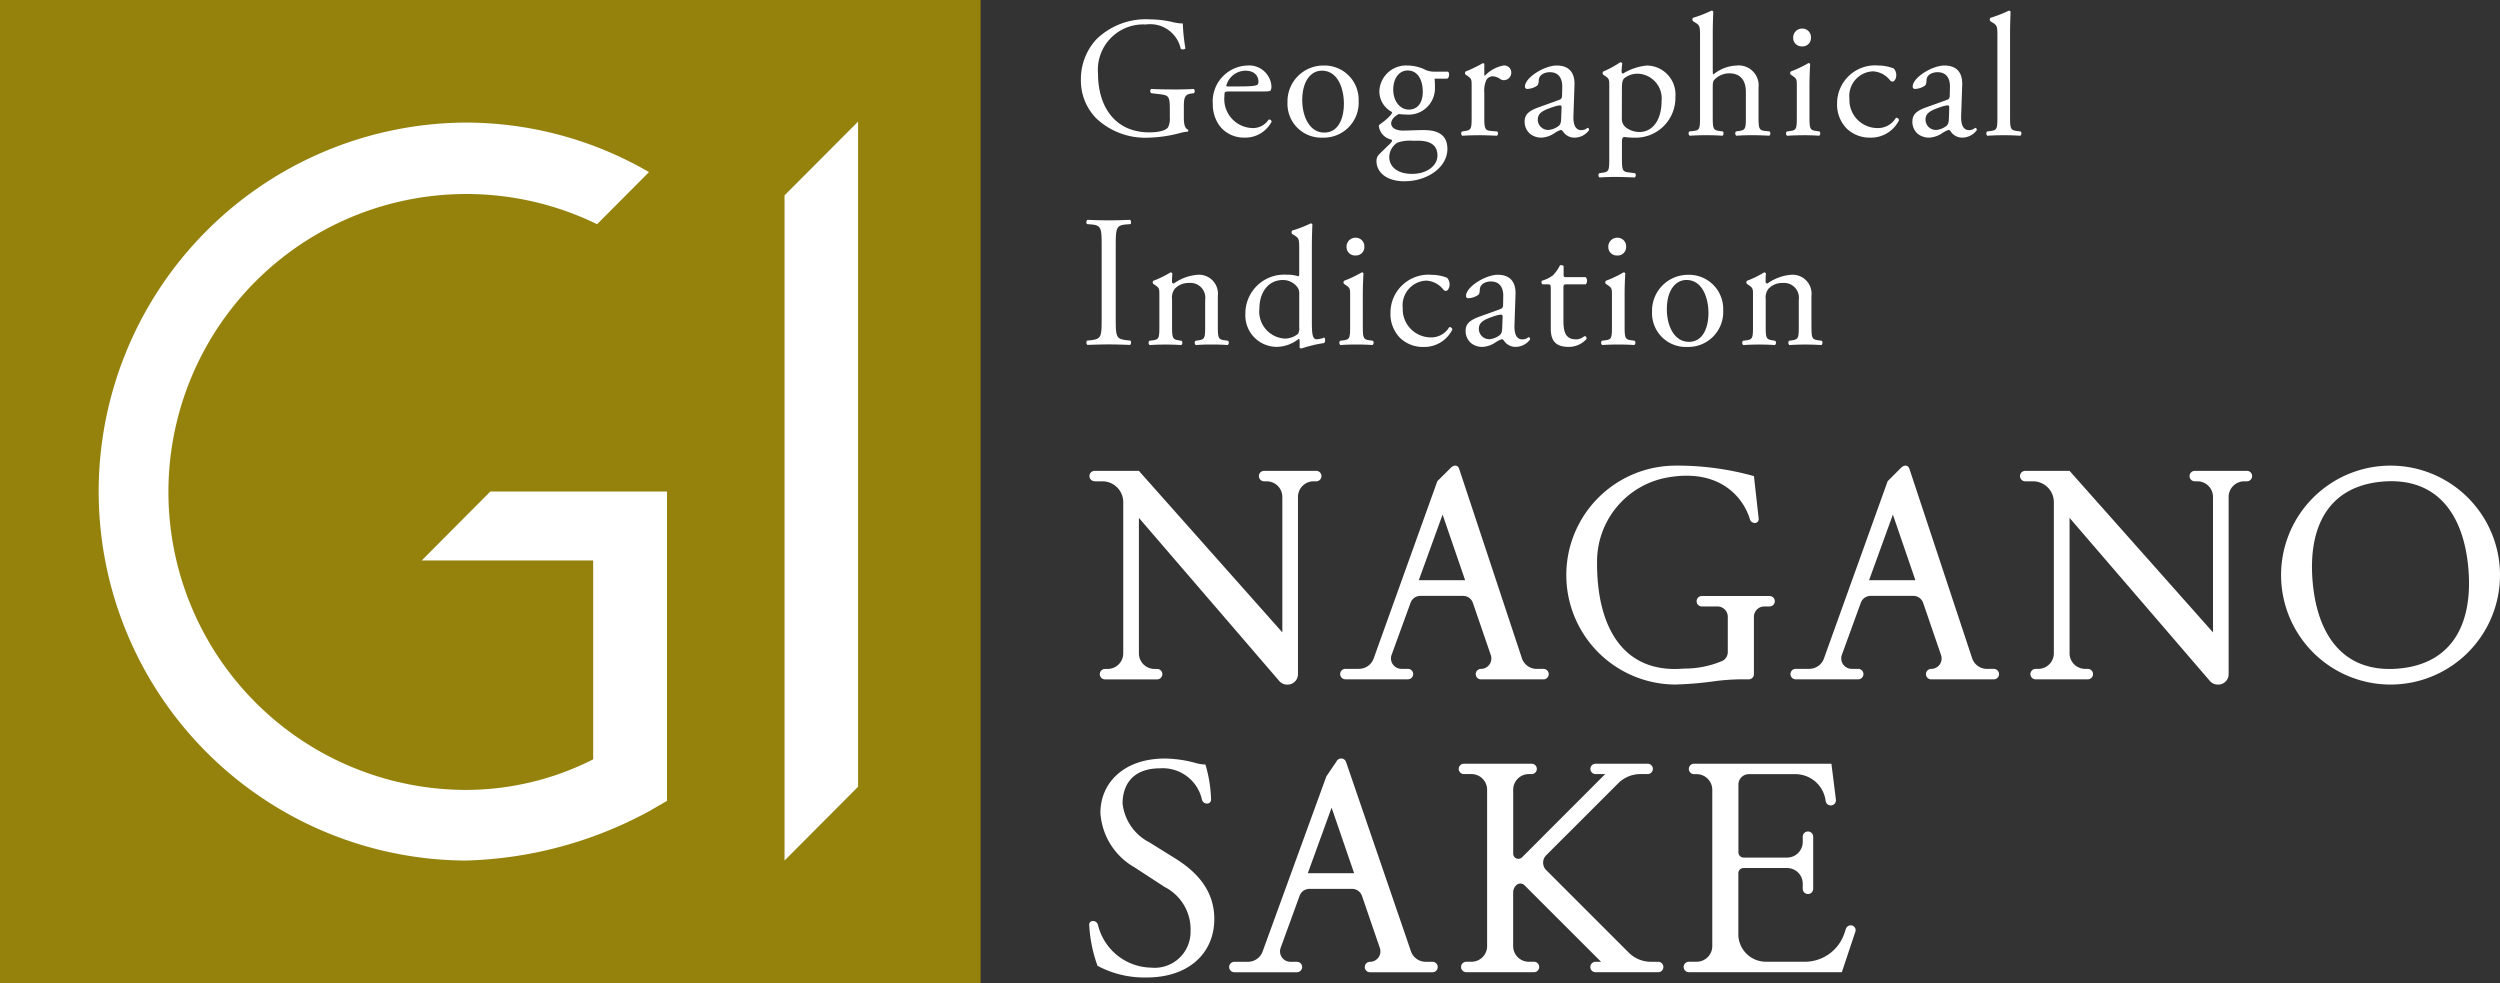 <svg xmlns="http://www.w3.org/2000/svg" width="193.265" height="76" viewBox="0 0 193.265 76"><rect x="0" y="0" width="193.265" height="76" fill="#333333" stroke="none"/><g transform="translate(8802.839 8604.633)"><rect width="76" height="75.808" transform="translate(-8727.031 -8604.633) rotate(90)" fill="#95820c"/><path d="M52.508,14.771l.787,1.356A31.375,31.375,0,0,1,57.122,30.35a28.525,28.525,0,0,1-57.049,0A28.253,28.253,0,0,1,3.9,16.164l4.03,4.012A23.034,23.034,0,1,0,51.663,30.35,21.819,21.819,0,0,0,49.3,20.479H33.925V33.733l-5.327-5.3V14.771M51.417,0l5.705,5.685H5.7L0,0Z" transform="translate(-8736.504 -8595.23) rotate(90)" fill="#fff"/><path d="M1.2,8.606l13.714,4.925a1.21,1.21,0,0,1,.795,1.135v1.047a.4.4,0,0,0,.809,0V10.878a.4.4,0,0,0-.809,0v.506a.805.805,0,0,1-1.082.757L10.6,10.675a.808.808,0,0,1-.531-.757v-3.3a.8.8,0,0,1,.545-.761l4.032-1.384a.807.807,0,0,1,1.068.761v0a.4.4,0,0,0,.809,0V.4a.4.4,0,0,0-.809,0V.923A1.206,1.206,0,0,1,14.9,2.066L.253,6.918c-.336.115-.322.434-.052.682M8.857,6.458V10.04L3.785,8.2Z" transform="translate(-8683.118 -8568.637) rotate(90)" fill="#fff"/><path d="M.448,2.011a1.806,1.806,0,0,1,.7-1.322A.233.233,0,0,0,1.241.5C1.241.346.99.212.752.212a.741.741,0,0,0-.526.2A3.241,3.241,0,0,0,0,1.588,2.938,2.938,0,0,0,2.945,4.783,2.629,2.629,0,0,0,4.9,4.019a2.559,2.559,0,0,0,.676-1.811A2.41,2.41,0,0,0,4.227,0a.211.211,0,0,0-.184.24,1.61,1.61,0,0,1,.792,1.467,2.173,2.173,0,0,1-2.26,2.127A1.907,1.907,0,0,1,.448,2.011" transform="translate(-8690.564 -8583.387) rotate(90)" fill="#fff"/><path d="M8.945,3.422c0-1.718-1.058-3.29-2.5-3.29-1.322,0-1.453,1.11-1.453,1.848,0,.583.038,1.125.038,1.574,0,.621-.25.923-.552.923-.385,0-.638-.421-.727-.58.011-.158.038-.343.038-.581a2.033,2.033,0,0,0-2.1-2.221,5.242,5.242,0,0,0-.675.029V.171C.991-.027.541-.053.474.093v1.07a1.6,1.6,0,0,1-.209.806A3.264,3.264,0,0,0,0,3.236,2.064,2.064,0,0,0,2,5.391a1.8,1.8,0,0,0,1.6-.99.513.513,0,0,1,.247.13,4.1,4.1,0,0,1,.61.7c.106.145.158.2.226.2a1.227,1.227,0,0,0,1.043-.964c.078-.12.2-.014.318.1.3.3.646.675.885.9a.731.731,0,0,0,.487.146c.661,0,1.534-.568,1.534-2.193M.383,3.211c0-.807.752-1.176,1.65-1.176.807,0,1.375.368,1.375,1.082,0,.636-.607,1.2-1.545,1.2-.9,0-1.48-.477-1.48-1.11m5.575.779a2.938,2.938,0,0,1-.145-1.138V2.4C5.813,1.453,6.156.9,6.962.9c.753,0,1.415.778,1.415,1.955,0,1.2-.6,1.771-1.309,1.771a1.354,1.354,0,0,1-1.11-.633" transform="translate(-8690.815 -8599.568) rotate(90)" fill="#fff"/><path d="M1.718.836C1.176.836.542.812.078.784A.124.124,0,0,0,0,.917a9.113,9.113,0,0,1,.648,1.36.179.179,0,0,0,.237.014l.081-.12c.237-.356.3-.356.819-.356H4.1c.95,0,1.082.014,1.149.5l.038.276a.231.231,0,0,0,.332-.024C5.59,2.2,5.576,1.8,5.576,1.327S5.59.48,5.615.086A.232.232,0,0,0,5.284.056L5.246.335c-.067.477-.2.5-1.149.5" transform="translate(-8696.65 -8583.576) rotate(90)" fill="#fff"/><path d="M1.375.7A.646.646,0,0,0,.689,0,.661.661,0,0,0,0,.66a.687.687,0,0,0,.715.713A.649.649,0,0,0,1.375.7" transform="translate(-8662.842 -8602.423) rotate(90)" fill="#fff"/><path d="M7,6.164A2.429,2.429,0,0,0,9.543,3.72a2.756,2.756,0,0,0-.609-1.666V2a1.334,1.334,0,0,1,.409-.029h.226c.067,0,.1-.064.1-.144A9.984,9.984,0,0,1,9.25.086c-.064-.119-.4-.106-.423-.014A2.175,2.175,0,0,1,8.96.641c0,.37-.489.383-1.534.383H1.717C1.135,1.024.473,1,.078.984A.142.142,0,0,0,0,1.116,9.483,9.483,0,0,1,.552,2.543a.2.2,0,0,0,.265,0L.9,2.411c.238-.4.317-.409,1.1-.409H3.9c.106,0,.185.013.185.079a2.7,2.7,0,0,0-.119.883A3,3,0,0,0,7,6.164M4.376,3.257A1.383,1.383,0,0,1,4.93,2.146.778.778,0,0,1,5.445,2h2.6a.8.8,0,0,1,.489.092,1.623,1.623,0,0,1,.37,1.018A2.093,2.093,0,0,1,6.57,5.079c-1.15,0-2.195-.621-2.195-1.823" transform="translate(-8700.4 -8587.362) rotate(90)" fill="#fff"/><path d="M5.575,2.788A2.7,2.7,0,0,0,2.735,0,2.64,2.64,0,0,0,0,2.683,2.776,2.776,0,0,0,2.853,5.5,2.612,2.612,0,0,0,5.575,2.788M.4,2.84c0-1.255,1.428-1.7,2.549-1.7,1.018,0,2.234.357,2.234,1.52s-1.3,1.7-2.5,1.7C1.229,4.36.4,3.713.4,2.84" transform="translate(-8697.808 -8599.568) rotate(90)" fill="#fff"/><path d="M.711,1.376A.65.65,0,0,0,1.372.7.647.647,0,0,0,.686,0,.66.66,0,0,0,0,.66a.687.687,0,0,0,.711.716" transform="translate(-8697.367 -8586.256) rotate(90)" fill="#fff"/><path d="M5.575,1.327c0-.463.014-.848.04-1.242a.232.232,0,0,0-.33-.028l-.04.279c-.064.476-.2.5-1.148.5H1.718C1.177.836.542.811.079.783.026.8,0,.85,0,.918a8.75,8.75,0,0,1,.647,1.36.183.183,0,0,0,.237.013l.082-.119c.236-.358.3-.358.819-.358H4.1c.95,0,1.083.014,1.148.5l.04.279a.232.232,0,0,0,.33-.028c-.026-.371-.04-.766-.04-1.241" transform="translate(-8662.12 -8599.755) rotate(90)" fill="#fff"/><path d="M5.246,2.317l.038.277a.233.233,0,0,0,.332-.026c-.026-.37-.039-.767-.039-1.242S5.589.481,5.615.083A.231.231,0,0,0,5.284.059L5.246.334c-.067.477-.2.5-1.149.5H1.718C1.176.836.541.811.078.783A.124.124,0,0,0,0,.916,9.127,9.127,0,0,1,.647,2.278a.183.183,0,0,0,.238.011l.079-.119c.238-.356.3-.356.82-.356H4.1c.951,0,1.082.013,1.149.5" transform="translate(-8676.412 -8583.576) rotate(90)" fill="#fff"/><path d="M.686,0A.66.66,0,0,0,0,.661a.687.687,0,0,0,.711.715A.65.65,0,0,0,1.374.7.649.649,0,0,0,.686,0" transform="translate(-8677.131 -8586.256) rotate(90)" fill="#fff"/><path d="M9.631,4.946c0-.463.014-.845.04-1.242-.04-.091-.276-.12-.33-.026l-.04.277c-.064.476-.2.5-1.148.5H5.932c-.462,0-.528-.039-.727-.276A1.586,1.586,0,0,1,4.85,3.15c0-.846.568-1.256,1.414-1.256H8.153c.95,0,1.07.013,1.148.5l.04.264a.23.23,0,0,0,.33-.026c-.026-.356-.04-.752-.04-1.229,0-.462.014-.845.04-1.319a.23.23,0,0,0-.33-.028L9.3.414c-.05.476-.2.5-1.148.5H5.946a1.541,1.541,0,0,0-1.7,1.7A2.993,2.993,0,0,0,4.93,4.4c-.029.042-.135.053-.254.053H1.718c-.583,0-1.242-.026-1.638-.039A.149.149,0,0,0,0,4.55,9.36,9.36,0,0,1,.555,5.977a.2.2,0,0,0,.265,0L.9,5.846c.237-.4.318-.409,1.1-.409H8.153c.95,0,1.1.011,1.148.5l.04.33a.233.233,0,0,0,.33-.026c-.026-.423-.04-.82-.04-1.3" transform="translate(-8665.979 -8603.812) rotate(90)" fill="#fff"/><path d="M8.863,4.621c0-.462.014-.843.042-1.478a.23.23,0,0,0-.33-.025l-.067.515c-.066.474-.184.5-1.123.5H6.144c-.279,0-.346-.067-.371-.187a5.121,5.121,0,0,0,.053-.727A3.078,3.078,0,0,0,2.669,0,2.237,2.237,0,0,0,.25,2.191,4.226,4.226,0,0,0,.87,4.043c0,.092-.078.117-.173.117a5.708,5.708,0,0,1-.607-.053A.153.153,0,0,0,0,4.266,8.11,8.11,0,0,1,.713,5.574a.182.182,0,0,0,.238.015l.079-.121c.237-.356.3-.356.817-.356H7.385c.951,0,1.083.013,1.15.5l.039.279a.232.232,0,0,0,.33-.025C8.877,5.5,8.863,5.1,8.863,4.621M2.035,4.135c-.436,0-.634-.039-.779-.159A1.624,1.624,0,0,1,.884,2.853,1.914,1.914,0,0,1,3.012,1.07c1.374,0,2.376.634,2.376,1.718a1.739,1.739,0,0,1-.289.951.85.85,0,0,1-.793.4Z" transform="translate(-8673.321 -8599.817) rotate(90)" fill="#fff"/><path d="M1.627,4.954a.166.166,0,0,0,.184-.183,1.417,1.417,0,0,0-.252-.754c-.077-.106-.236-.12-.448-.131C.7,3.858.517,3.409.517,3.039c0-.817.661-.978,1.148-.962l.609.011c.2,0,.317.028.382.225l.568,1.574c.305.844.609,1.1,1.124,1.1a1.232,1.232,0,0,0,.925-.412,1.358,1.358,0,0,0,.3-.925,1.944,1.944,0,0,0-.329-.95,2.022,2.022,0,0,1-.265-.515c0-.081.106-.159.185-.212a1.062,1.062,0,0,0,.409-.86A1.388,1.388,0,0,0,4.995,0c-.091,0-.17.042-.17.093s.053.106.092.172A.773.773,0,0,1,4.995.6c0,.515-.54.634-1.148.608l-2.3-.079C.556,1.086,0,1.548,0,2.5S.938,4.954,1.627,4.954m2.4-2.8c.277.013.463.013.621.172a1.5,1.5,0,0,1,.33.806.8.8,0,0,1-.792.831c-.516,0-.714-.381-.978-1.16A2.421,2.421,0,0,1,3.08,2.26c0-.078.025-.134.17-.134Z" transform="translate(-8684.552 -8583.391) rotate(90)" fill="#fff"/><path d="M5.575,2.576c0-.463.014-.846.04-1.467a.232.232,0,0,0-.33-.025l-.04.477c-.039.5-.2.526-1.148.526H2.3a2.015,2.015,0,0,1-1.015-.17.589.589,0,0,1-.265-.477A1.088,1.088,0,0,1,1.23.858.5.5,0,0,0,1.322.569.587.587,0,0,0,.715,0a.548.548,0,0,0-.53.594A2.668,2.668,0,0,0,.979,2.047c-.013.028-.053.039-.12.039H.093c-.053,0-.081.042-.093.106A9.982,9.982,0,0,1,.647,3.528a.185.185,0,0,0,.237.014l.082-.12c.236-.357.3-.357.819-.357H4.1c.95,0,1.07.013,1.148.5l.04.251a.231.231,0,0,0,.33-.026c-.026-.344-.04-.74-.04-1.216" transform="translate(-8686.007 -8599.755) rotate(90)" fill="#fff"/><path d="M1.483,1.59V.1A.424.424,0,0,0,.928.109V1.576c0,.226-.014.238-.252.238H.081c-.092.054-.092.212-.067.28a3.206,3.206,0,0,1,.779.552,2.585,2.585,0,0,1,.41.844.219.219,0,0,0,.279-.038V3.082c0-.265.025-.276.383-.276H4.889c.795,0,1.429-.238,1.429-1.375A1.83,1.83,0,0,0,5.71.045C5.63.017,5.486.071,5.486.176c0,.039.144.212.183.33a.962.962,0,0,1,.067.357c0,.872-.7.964-1.467.964H1.8c-.277,0-.317-.013-.317-.237" transform="translate(-8680.149 -8584.135) rotate(90)" fill="#fff"/><path d="M2.656,2.313l.568,1.57c.3.846.607,1.1,1.123,1.1a1.227,1.227,0,0,0,.925-.412,1.362,1.362,0,0,0,.3-.925A1.971,1.971,0,0,0,5.246,2.7a1.958,1.958,0,0,1-.265-.515c0-.078.106-.159.185-.212a1.05,1.05,0,0,0,.409-.858A1.393,1.393,0,0,0,4.995,0C4.9,0,4.822.042,4.822.095s.053.1.092.17A.753.753,0,0,1,4.995.6c0,.516-.542.636-1.153.608l-2.3-.078C.554,1.083,0,1.548,0,2.5c0,.965.936,2.458,1.625,2.458a.168.168,0,0,0,.185-.184,1.419,1.419,0,0,0-.251-.754c-.079-.106-.238-.119-.449-.134C.7,3.86.516,3.411.516,3.04c0-.819.66-.978,1.149-.965l.607.014c.2,0,.318.028.385.225m1.372-.158c.279.013.463.013.622.172a1.491,1.491,0,0,1,.33.806.8.8,0,0,1-.793.832c-.515,0-.713-.385-.976-1.164a2.436,2.436,0,0,1-.134-.54c0-.081.026-.135.172-.135Z" transform="translate(-8679.993 -8599.568) rotate(90)" fill="#fff"/><path d="M4.1.851H1.824A1.467,1.467,0,0,0,.184,2.4a3.631,3.631,0,0,0,.675,1.85.139.139,0,0,1-.145.145c-.12,0-.317,0-.621-.026A.152.152,0,0,0,0,4.509,7.247,7.247,0,0,1,.647,5.831a.18.18,0,0,0,.238.014l.079-.119c.238-.357.3-.357.819-.357H4.1c.949,0,1.082.014,1.149.5l.038.277a.232.232,0,0,0,.332-.028c-.026-.371-.04-.764-.04-1.241s.014-.845.04-1.2a.232.232,0,0,0-.332-.028l-.038.237c-.081.477-.2.5-1.149.5H2.075a1.115,1.115,0,0,1-.793-.2A1.441,1.441,0,0,1,.819,3.071,1.147,1.147,0,0,1,2.128,1.829H4.1c.949,0,1.068.013,1.149.5l.038.25a.233.233,0,0,0,.332-.026c-.026-.357-.04-.753-.04-1.23,0-.462.014-.845.04-1.241A.232.232,0,0,0,5.284.058L5.246.349c-.067.474-.2.5-1.149.5" transform="translate(-8661.953 -8583.576) rotate(90)" fill="#fff"/><path d="M5.576,2.209A2.413,2.413,0,0,0,4.229,0a.212.212,0,0,0-.187.24,1.609,1.609,0,0,1,.793,1.467A2.17,2.17,0,0,1,2.577,3.833,1.907,1.907,0,0,1,.45,2.011,1.805,1.805,0,0,1,1.15.687.229.229,0,0,0,1.242.5C1.242.344.991.212.754.212a.737.737,0,0,0-.528.2A3.282,3.282,0,0,0,0,1.587a2.939,2.939,0,0,0,2.945,3.2A2.636,2.636,0,0,0,4.9,4.017a2.567,2.567,0,0,0,.674-1.809" transform="translate(-8656.034 -8599.568) rotate(90)" fill="#fff"/><path d="M12.492.372a.4.4,0,0,0,.275.381l.341.114a3.227,3.227,0,0,1,2.2,3.06V6.908A2.141,2.141,0,0,1,13.3,9.066H8.463a.4.4,0,0,1-.4-.4V5.3A1.209,1.209,0,0,1,9.268,4.088h.4a.4.4,0,1,0,0-.807H5.641a.4.4,0,1,0,0,.807h.4A1.211,1.211,0,0,1,7.255,5.3V8.661a.405.405,0,0,1-.4.4H1.612A.807.807,0,0,1,.806,8.26v-3.6A2.359,2.359,0,0,1,2.871,2.318a.4.4,0,0,0,.353-.4.4.4,0,0,0-.447-.394L0,1.872V12.491a.4.4,0,1,0,.806,0v-.2a1.211,1.211,0,0,1,1.21-1.21H14.1a1.21,1.21,0,0,1,1.208,1.21v.6a.4.4,0,0,0,.806,0V1.066L12.981.019a.373.373,0,0,0-.489.353" transform="translate(-8659.388 -8545.592) rotate(90)" fill="#fff"/><path d="M16.522,2.635V2.013a.4.4,0,0,0-.4-.4H11.686a.805.805,0,0,1-.8-.807V.4a.4.4,0,0,0-.806,0V5.639a.4.4,0,0,0,.806,0V4.431a.8.8,0,0,1,.8-.8h2.7A.783.783,0,0,1,15.072,4a7.4,7.4,0,0,1,.617,3.025c.411,4.71-3.229,6.753-8.27,6.713A6.6,6.6,0,0,1,.94,8.417C.128,4.164,2.583,2.38,4.149,1.921a.4.4,0,0,0,.286-.385.3.3,0,0,0-.325-.294l-3.3.368A21.9,21.9,0,0,0,0,7.654a8.461,8.461,0,1,0,16.922,0,28.128,28.128,0,0,0-.276-3.147,17.212,17.212,0,0,1-.126-1.872" transform="translate(-8665.639 -8568.637) rotate(90)" fill="#fff"/><path d="M15.713.4V.927A1.209,1.209,0,0,1,14.9,2.07L.253,6.92c-.336.116-.322.436-.052.684l1,1,13.714,4.927a1.21,1.21,0,0,1,.795,1.136v1.046a.4.4,0,0,0,.809,0V10.88a.4.4,0,0,0-.809,0v.506a.807.807,0,0,1-1.082.758L10.6,10.678a.81.81,0,0,1-.531-.757v-3.3a.806.806,0,0,1,.545-.763l4.032-1.382a.806.806,0,0,1,1.068.762h0a.4.4,0,0,0,.809,0V.4a.4.4,0,1,0-.809,0m-6.857,9.64L3.785,8.2,8.857,6.46Z" transform="translate(-8648.308 -8568.637) rotate(90)" fill="#fff"/><path d="M15.311.4V.961a2.425,2.425,0,0,1-.706,1.71L8.219,9.058a.809.809,0,0,1-1.141,0L1.514,3.491A2.42,2.42,0,0,1,.8,1.781V1.21a.4.4,0,1,0-.8,0V5.238a.4.4,0,0,0,.8,0V4.494L7.231,10.92a.4.4,0,0,1-.283.687H2.014A1.211,1.211,0,0,1,.8,10.4v-.221a.4.4,0,1,0-.8,0v5.238a.4.4,0,0,0,.8,0v-.584a1.21,1.21,0,0,1,1.21-1.21H14.1a1.208,1.208,0,0,1,1.208,1.21v.4a.4.4,0,0,0,.807,0V10a.4.4,0,1,0-.807,0v.4a1.209,1.209,0,0,1-1.208,1.21H9.963a.8.8,0,0,1-.569-.237.45.45,0,0,1,0-.639l5.917-5.919v.426a.4.4,0,0,0,.807,0V.4a.4.4,0,0,0-.807,0" transform="translate(-8674.253 -8545.592) rotate(90)" fill="#fff"/><path d="M9.34.056,9.3.376c-.067.476-.2.5-1.149.5H1.718C1.135.876.476.851.078.837A.147.147,0,0,0,0,.97,9.572,9.572,0,0,1,.555,2.395a.2.2,0,0,0,.264,0L.9,2.265c.238-.4.318-.41,1.1-.41H8.153c.95,0,1.082.013,1.149.5l.038.3a.232.232,0,0,0,.332-.025c-.028-.4-.042-.792-.042-1.269s.014-.846.042-1.28A.233.233,0,0,0,9.34.056" transform="translate(-8646.573 -8603.81) rotate(90)" fill="#fff"/><path d="M15.714.4V.925A1.205,1.205,0,0,1,14.9,2.067L.271,7.082a.4.4,0,0,0-.05.738l1.162.786L14.92,13.533a1.208,1.208,0,0,1,.795,1.136v1.047a.4.4,0,0,0,.807,0V10.88a.4.4,0,1,0-.807,0v.5a.807.807,0,0,1-1.082.759l-4.026-1.467a.806.806,0,0,1-.53-.757v-3.3a.806.806,0,0,1,.544-.763l4.029-1.382a.806.806,0,0,1,1.066.762h0a.4.4,0,0,0,.807,0V.4a.4.4,0,0,0-.807,0m-6.849,9.64L3.8,8.2,8.865,6.46Z" transform="translate(-8691.698 -8545.995) rotate(90)" fill="#fff"/><path d="M2.656,2.312l.568,1.573c.3.848.607,1.095,1.123,1.095a1.236,1.236,0,0,0,.925-.406,1.375,1.375,0,0,0,.3-.926,1.976,1.976,0,0,0-.329-.954,1.92,1.92,0,0,1-.265-.515c0-.078.106-.159.185-.209a1.057,1.057,0,0,0,.409-.86A1.39,1.39,0,0,0,4.995,0C4.9,0,4.822.04,4.822.093s.053.1.092.17A.75.75,0,0,1,4.995.6c0,.515-.542.633-1.153.608l-2.3-.079C.554,1.082,0,1.546,0,2.5S.936,4.956,1.625,4.956A.168.168,0,0,0,1.81,4.77a1.422,1.422,0,0,0-.251-.753c-.079-.106-.238-.121-.449-.132C.7,3.858.516,3.409.516,3.04c0-.82.66-.979,1.149-.964l.607.013c.2,0,.318.026.385.223m1.372-.158c.279.014.463.014.622.172a1.491,1.491,0,0,1,.33.806.8.8,0,0,1-.793.832c-.515,0-.713-.385-.976-1.162a2.48,2.48,0,0,1-.134-.542c0-.081.026-.131.172-.131Z" transform="translate(-8650.021 -8599.568) rotate(90)" fill="#fff"/><path d="M0,8.462A8.462,8.462,0,1,0,8.462,0,8.464,8.464,0,0,0,0,8.462m15.688-.631c.368,4.205-2.492,6.284-6.7,6.652S1.6,13.3,1.236,9.1s2.494-6.288,6.7-6.653,7.382,1.183,7.752,5.39" transform="translate(-8609.574 -8568.637) rotate(90)" fill="#fff"/><path d="M0,.4V4.431a.4.4,0,1,0,.807,0v-.2A1.207,1.207,0,0,1,2.014,3.022H12.487L0,14.11H0v3.427a.4.4,0,0,0,.807,0v-.6a1.611,1.611,0,0,1,1.612-1.612H14.1a1.208,1.208,0,0,1,1.208,1.208v.2a.4.4,0,1,0,.807,0V12.7a.4.4,0,0,0-.807,0v.2A1.207,1.207,0,0,1,14.1,14.11H3.635L16.241,3.263a.808.808,0,0,0,.281-.612V2.62a.808.808,0,0,0-.806-.807H2.014A1.208,1.208,0,0,1,.807.6V.4A.4.4,0,1,0,0,.4" transform="translate(-8628.739 -8568.232) rotate(90)" fill="#fff"/><path d="M9.669.074C9.63,0,9.392-.031,9.338.046L9.3.378c-.092.779-.279.806-1.679.806H2.048C.647,1.184.423,1.157.356.378L.33.046C.277-.031.038,0,0,.074c.026.661.038,1.11.038,1.637C.038,2.267.026,2.716,0,3.376c.038.081.277.108.33.028l.025-.332c.067-.778.291-.8,1.693-.8H7.621c1.4,0,1.587.026,1.679.8l.038.332a.255.255,0,0,0,.332-.028c-.025-.66-.039-1.109-.039-1.665,0-.527.014-.976.039-1.637" transform="translate(-8715.402 -8587.638) rotate(90)" fill="#fff"/><path d="M9.142,3.551A10.356,10.356,0,0,0,8.8,1.188a2.961,2.961,0,0,1-.12-.65A.109.109,0,0,0,8.521.525c-.092.238-.41.317-.938.317h-.74C6.168.842,5.8.829,5.734.274L5.706.063a.231.231,0,0,0-.33.014c.028.435.04.884.04,1.4,0,.779-.013,1.506-.04,1.888a.218.218,0,0,0,.33,0l.067-.58c.092-.82.17-.859,1.281-.859h.528a1.465,1.465,0,0,1,.752.132c.226.145.4.633.4,1.454,0,2.656-2,3.964-4.532,3.964A3.506,3.506,0,0,1,.395,3.788,2.415,2.415,0,0,1,2.27,1.082C2.351,1,2.337.764,2.233.723a15.016,15.016,0,0,1-1.916.2A3.6,3.6,0,0,1,.2,1.741,7.793,7.793,0,0,0,0,3.42,5.471,5.471,0,0,0,1.544,7.606,4.532,4.532,0,0,0,4.676,8.8a4.164,4.164,0,0,0,3-1.213A5.513,5.513,0,0,0,9.142,3.551" transform="translate(-8710.479 -8603.134) rotate(90)" fill="#fff"/><path d="M.807,17.536v-.6A1.613,1.613,0,0,1,2.419,15.32H14.105a1.21,1.21,0,0,1,1.208,1.21v.2a.4.4,0,1,0,.806,0V12.7a.4.4,0,0,0-.806,0v.2a1.21,1.21,0,0,1-1.208,1.21H3.635L16.241,3.263a.805.805,0,0,0,.283-.612V2.62a.807.807,0,0,0-.806-.807H2.016A1.208,1.208,0,0,1,.807.605V.4A.4.4,0,0,0,0,.4V4.431a.4.4,0,1,0,.807,0v-.2a1.21,1.21,0,0,1,1.208-1.21H12.487L0,14.11v0H0v3.423a.4.4,0,0,0,.4.4.4.4,0,0,0,.4-.4" transform="translate(-8700.685 -8568.232) rotate(90)" fill="#fff"/><path d="M5.575,2.074A2.3,2.3,0,0,0,4.346,0a.174.174,0,0,0-.159.236,1.429,1.429,0,0,1,.648,1.217A2.238,2.238,0,0,1,2.364,3.646c-.33,0-.356-.014-.356-.357V.845c0-.556-.014-.739-.092-.778A.791.791,0,0,0,1.572.013,1.732,1.732,0,0,0,0,1.889,2.774,2.774,0,0,0,2.986,4.545,2.812,2.812,0,0,0,4.7,3.992a2.37,2.37,0,0,0,.872-1.918M.4,2.035c0-.767.463-1.017.832-1.017.172,0,.225.039.251.079.079.1.134.4.134,1.374v.938c0,.092-.042.092-.067.092A1.551,1.551,0,0,1,.4,2.035" transform="translate(-8704.537 -8599.568) rotate(90)" fill="#fff"/><path d="M.713,4.391c-.12,0-.317,0-.621-.028A.153.153,0,0,0,0,4.51,7.27,7.27,0,0,1,.646,5.83a.18.18,0,0,0,.238.014l.079-.119c.238-.357.3-.357.819-.357H4.1c.951,0,1.082.014,1.149.5l.039.277a.234.234,0,0,0,.332-.025c-.028-.37-.042-.767-.042-1.244,0-.462.014-.844.042-1.2a.233.233,0,0,0-.332-.029l-.039.24c-.079.474-.2.5-1.149.5H2.074a1.123,1.123,0,0,1-.793-.2A1.447,1.447,0,0,1,.817,3.068a1.145,1.145,0,0,1,1.309-1.24H4.1c.951,0,1.07.014,1.149.5l.039.25a.233.233,0,0,0,.332-.026C5.588,2.2,5.574,1.8,5.574,1.326S5.588.48,5.615.084A.235.235,0,0,0,5.284.056L5.245.349c-.067.473-.2.5-1.149.5H1.823A1.467,1.467,0,0,0,.183,2.4a3.639,3.639,0,0,0,.675,1.85.139.139,0,0,1-.145.145" transform="translate(-8707.845 -8583.575) rotate(90)" fill="#fff"/><path d="M0,2.683A2.778,2.778,0,0,0,2.854,5.5,2.612,2.612,0,0,0,5.575,2.789,2.7,2.7,0,0,0,2.735,0,2.639,2.639,0,0,0,0,2.683m5.179-.028c0,1.163-1.294,1.7-2.5,1.7C1.229,4.359.4,3.713.4,2.839c0-1.254,1.428-1.7,2.55-1.7,1.017,0,2.233.357,2.233,1.52" transform="translate(-8669.626 -8583.388) rotate(90)" fill="#fff"/><path d="M7.7,3.056,6.481,5.015A3.848,3.848,0,0,1,3.472,7.092c-1.125,0-2.716-.515-2.716-2.91A3.1,3.1,0,0,1,3.2.95a.405.405,0,0,0,.28-.431A.308.308,0,0,0,3.165.25a10.439,10.439,0,0,0-2.7.435,3.281,3.281,0,0,1-.148.856A9.487,9.487,0,0,0,0,3.814c0,3.18,1.882,4.991,4.206,4.991A5.227,5.227,0,0,0,8.414,6.164L9.929,3.841a3.672,3.672,0,0,1,3.423-2.005,2.777,2.777,0,0,1,2.813,3.057A4.314,4.314,0,0,1,12.833,9a.4.4,0,0,0-.27.431.275.275,0,0,0,.3.24,10.884,10.884,0,0,0,3.162-.645,7.658,7.658,0,0,0,.9-3.817C16.924,2.029,15.089,0,12.4,0,10.075,0,8.656,1.515,7.7,3.056" transform="translate(-8708.966 -8545.994) rotate(90)" fill="#fff"/></g></svg>